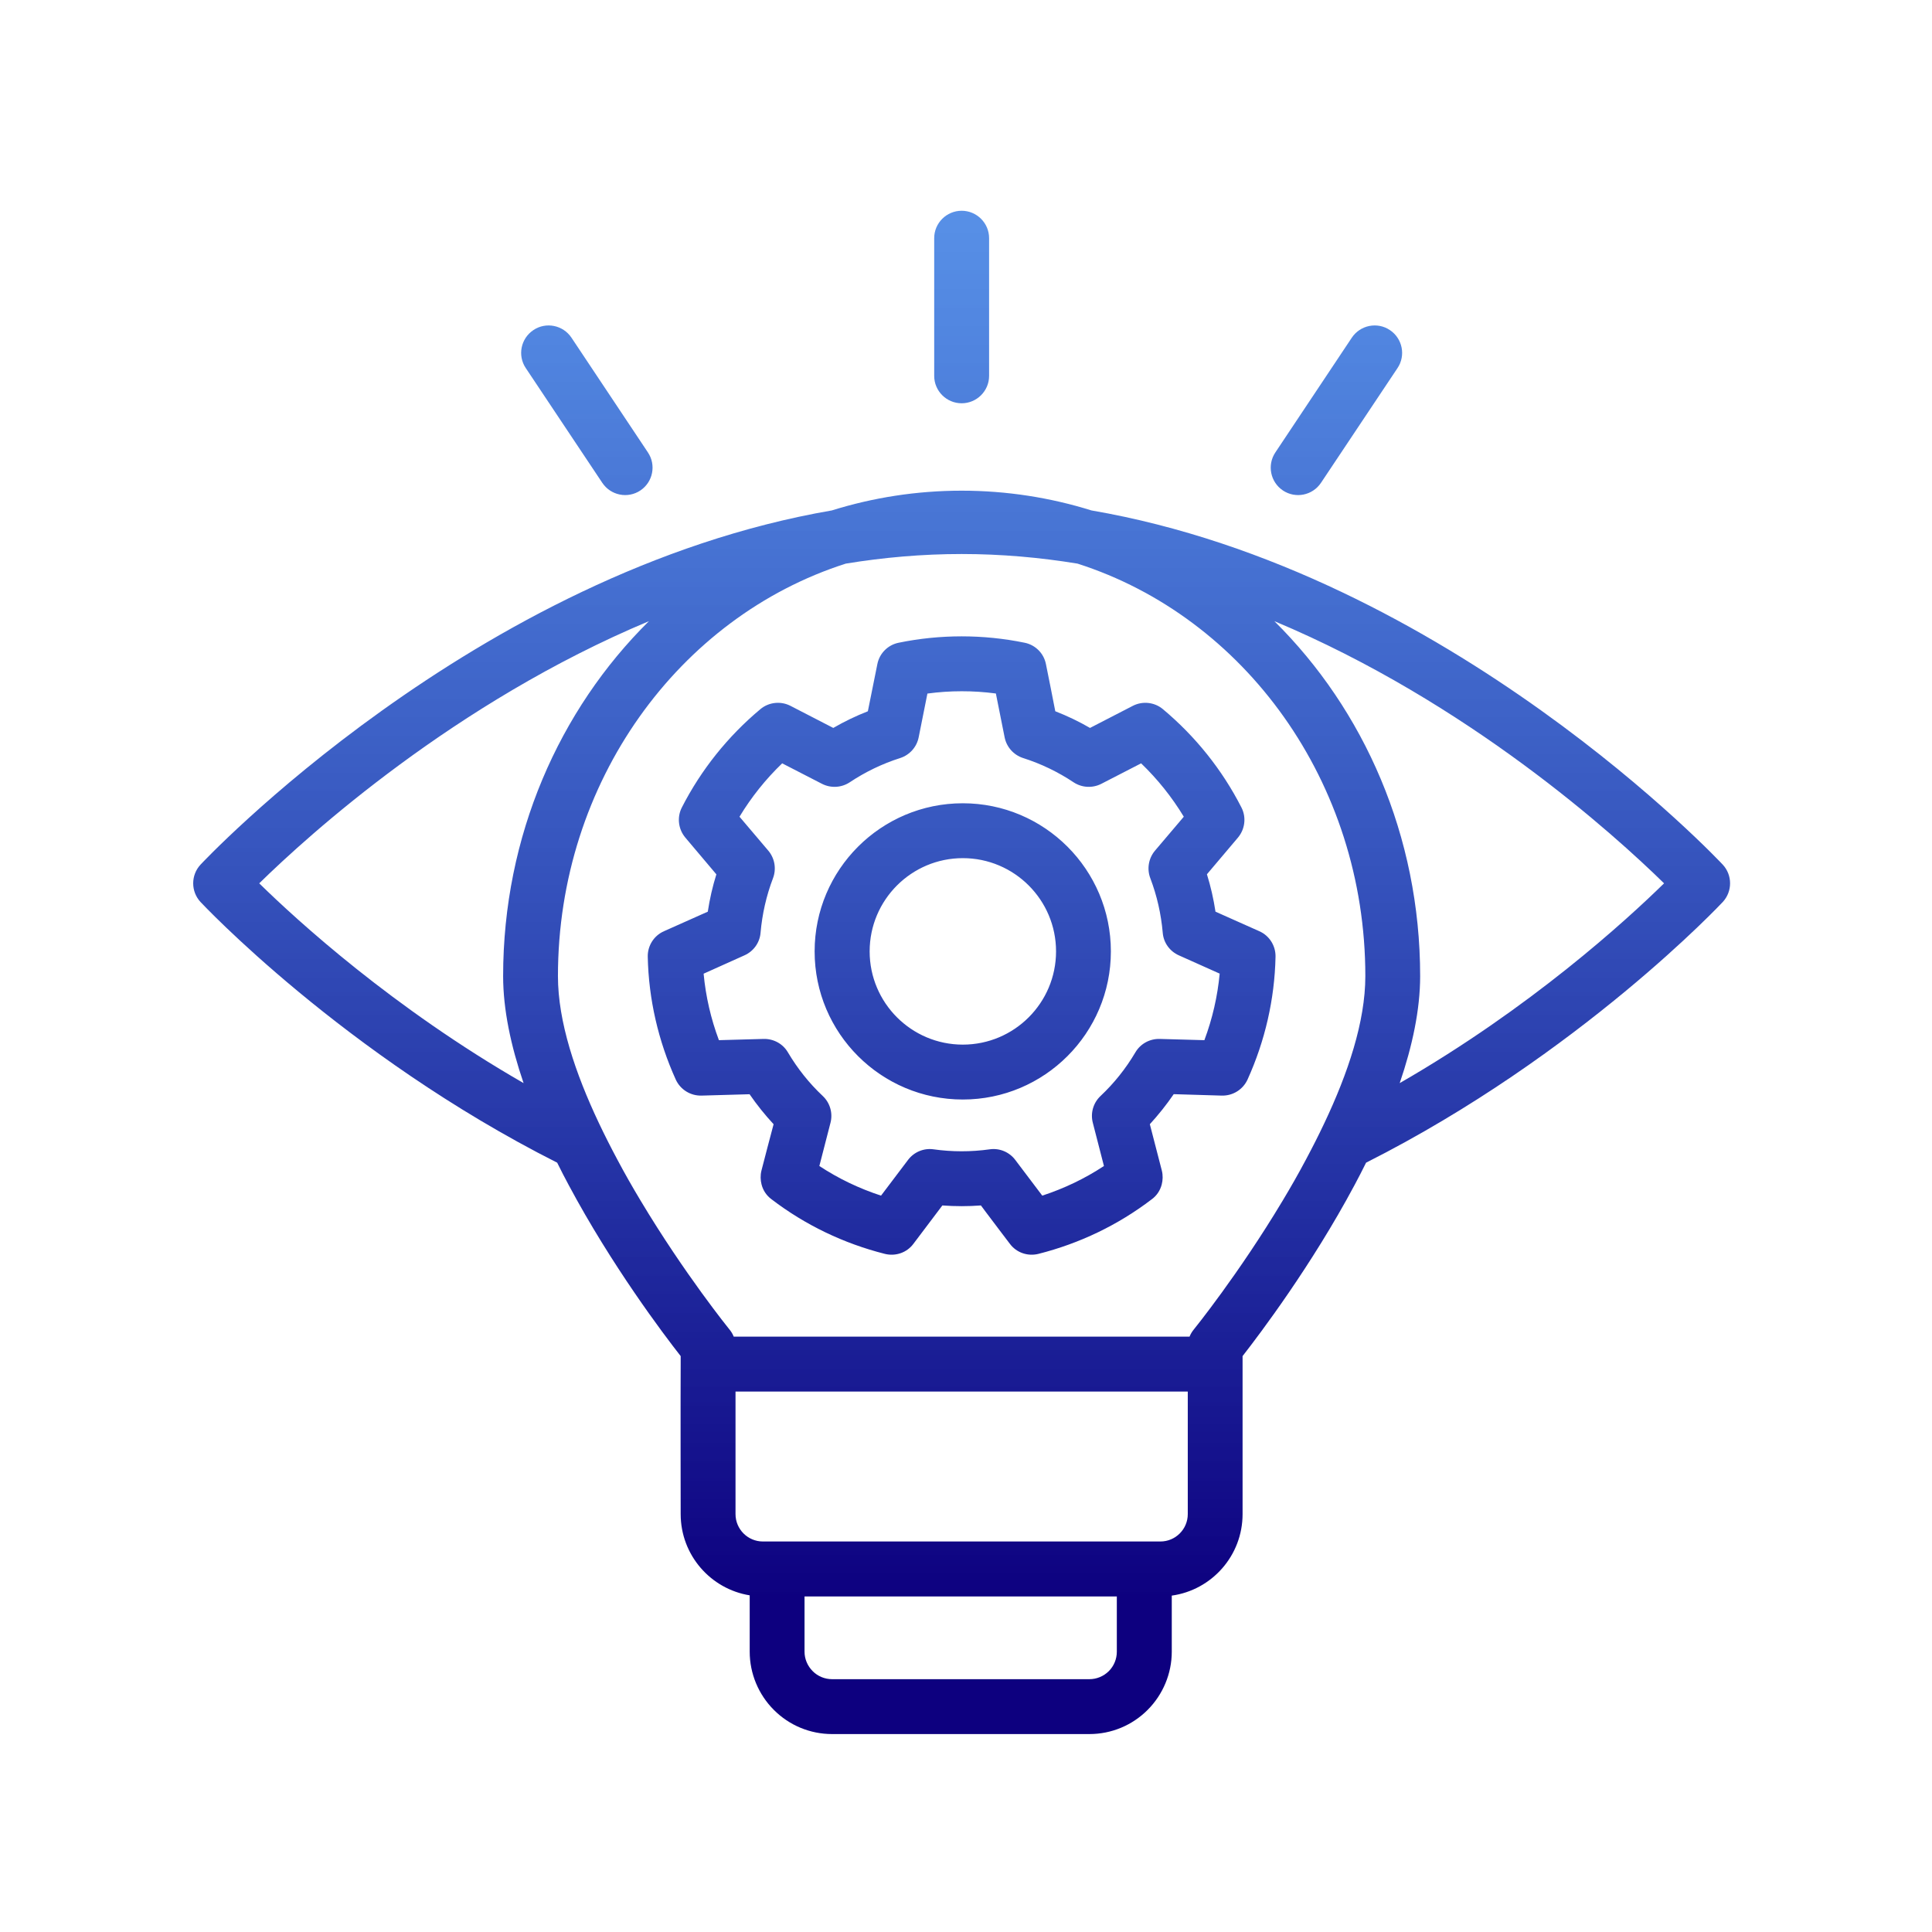 <svg width="148" height="148" viewBox="0 0 148 148" fill="none" xmlns="http://www.w3.org/2000/svg">
<path fill-rule="evenodd" clip-rule="evenodd" d="M42.684 89.067C26.282 80.79 15.36 69.096 15.36 69.096C14.613 68.291 14.613 67.041 15.36 66.236C15.36 66.236 36.283 43.827 63.722 39.101C66.875 38.118 70.213 37.588 73.666 37.588C77.119 37.588 80.456 38.118 83.609 39.101C111.05 43.826 131.972 66.236 131.972 66.236C132.718 67.04 132.718 68.291 131.972 69.096C131.972 69.096 121.05 80.789 104.647 89.067C104.363 89.645 104.063 90.224 103.759 90.791C100.479 96.93 96.527 102.164 95.187 103.883V115.987C95.187 119.172 92.827 121.805 89.763 122.231V126.53C89.763 128.201 89.09 129.809 87.913 130.987C86.73 132.174 85.133 132.837 83.451 132.837H63.742C62.061 132.837 60.463 132.174 59.281 130.987C58.103 129.809 57.431 128.201 57.431 126.53V122.21C54.435 121.726 52.143 119.125 52.143 115.987C52.143 115.987 52.127 106.947 52.143 104.498V103.883C50.803 102.175 46.851 96.93 43.571 90.791C43.266 90.224 42.967 89.645 42.683 89.067L42.684 89.067ZM49.711 47.584C34.832 53.818 23.659 63.945 19.858 67.667C22.786 70.536 30.096 77.211 40.109 82.971C39.142 80.144 38.542 77.347 38.542 74.778C38.542 64.035 42.847 54.37 49.711 47.584ZM107.224 82.971C117.236 77.211 124.547 70.536 127.475 67.667C123.675 63.946 112.501 53.818 97.622 47.584C104.486 54.37 108.79 64.035 108.79 74.777C108.79 77.347 108.191 80.144 107.224 82.971ZM91.126 102.391C91.205 102.192 91.32 101.997 91.467 101.824C91.467 101.824 94.884 97.609 98.258 91.975C98.867 90.96 99.472 89.904 100.05 88.811C100.539 87.896 101.012 86.966 101.458 86.02C103.251 82.236 104.591 78.273 104.591 74.778C104.591 59.889 95.304 47.254 82.543 43.176C79.657 42.703 76.688 42.44 73.666 42.44C70.644 42.44 67.674 42.703 64.789 43.176C52.028 47.254 42.741 59.889 42.741 74.778C42.741 78.273 44.081 82.236 45.873 86.02C46.32 86.966 46.793 87.896 47.282 88.811C47.86 89.904 48.465 90.96 49.074 91.975C52.448 97.609 55.864 101.824 55.864 101.824C56.012 101.997 56.127 102.192 56.206 102.391H91.126ZM58.441 118.085H88.892C90.049 118.085 90.989 117.144 90.989 115.988V106.601H56.344V115.988C56.344 117.144 57.284 118.085 58.441 118.085ZM61.631 122.295V126.531C61.631 127.088 61.862 127.624 62.256 128.018C62.645 128.412 63.187 128.633 63.744 128.633H83.452C84.009 128.633 84.54 128.412 84.939 128.018C85.333 127.624 85.554 127.088 85.554 126.531V122.295H61.631ZM58.341 90.745C58.251 90.398 58.241 90.035 58.33 89.673C58.33 89.673 59.25 86.12 59.261 86.12C58.593 85.4 57.978 84.633 57.421 83.823L53.742 83.928C52.891 83.95 52.118 83.466 51.766 82.699C50.426 79.74 49.69 76.544 49.621 73.302C49.6 72.455 50.089 71.677 50.862 71.336L54.22 69.838C54.367 68.871 54.583 67.914 54.877 66.979L52.507 64.172C51.96 63.526 51.845 62.611 52.233 61.855C53.71 58.964 55.755 56.41 58.251 54.323C58.898 53.782 59.818 53.687 60.564 54.076L63.833 55.763C64.684 55.269 65.573 54.843 66.482 54.486L67.207 50.886C67.365 50.056 68.011 49.404 68.842 49.236C72.021 48.584 75.311 48.584 78.491 49.236C79.322 49.404 79.968 50.056 80.126 50.886C80.126 50.886 80.851 54.486 80.84 54.486C81.76 54.843 82.648 55.269 83.5 55.763L86.769 54.076C87.515 53.687 88.435 53.782 89.081 54.323C91.578 56.41 93.622 58.964 95.099 61.855C95.488 62.611 95.373 63.526 94.826 64.172C94.826 64.172 92.456 66.979 92.456 66.974C92.75 67.914 92.965 68.871 93.112 69.838L96.471 71.336C97.243 71.677 97.732 72.455 97.711 73.302C97.643 76.544 96.907 79.74 95.567 82.699C95.215 83.466 94.442 83.95 93.591 83.928C93.591 83.928 89.912 83.823 89.912 83.818C89.355 84.633 88.74 85.4 88.083 86.12L89.002 89.673C89.092 90.035 89.081 90.398 88.992 90.745C88.876 91.186 88.619 91.586 88.23 91.87C85.654 93.841 82.69 95.26 79.547 96.053C78.717 96.258 77.855 95.954 77.356 95.275C77.356 95.275 76.163 93.709 75.527 92.858C75.301 92.553 75.143 92.343 75.143 92.343C74.155 92.416 73.178 92.416 72.189 92.343L69.977 95.275C69.478 95.954 68.616 96.258 67.785 96.053C64.642 95.26 61.678 93.841 59.103 91.87C58.714 91.586 58.456 91.186 58.341 90.745ZM76.289 53.125C74.549 52.894 72.784 52.894 71.044 53.13L70.376 56.473C70.229 57.23 69.683 57.834 68.957 58.07C67.581 58.507 66.288 59.132 65.095 59.926C64.459 60.346 63.644 60.393 62.961 60.041L59.918 58.475C58.656 59.689 57.558 61.061 56.649 62.564L58.861 65.171C59.35 65.754 59.487 66.564 59.214 67.278C58.704 68.618 58.388 70.022 58.262 71.451C58.204 72.208 57.726 72.876 57.022 73.186C57.022 73.186 53.9 74.584 53.9 74.589C54.063 76.329 54.457 78.042 55.072 79.682L58.488 79.587C59.261 79.566 59.976 79.96 60.359 80.618C61.09 81.853 61.983 82.977 63.029 83.96C63.586 84.486 63.812 85.274 63.618 86.015L62.766 89.321C64.233 90.288 65.82 91.045 67.491 91.591L69.557 88.858C70.009 88.254 70.76 87.933 71.522 88.044C72.941 88.243 74.392 88.243 75.811 88.044C76.573 87.933 77.325 88.254 77.776 88.858L79.842 91.591C81.513 91.045 83.101 90.288 84.567 89.321L83.716 86.015C83.521 85.274 83.747 84.486 84.304 83.96C85.35 82.977 86.243 81.853 86.974 80.618C87.358 79.96 88.073 79.566 88.845 79.587L92.261 79.682C92.876 78.042 93.27 76.324 93.433 74.584L90.311 73.186C89.607 72.876 89.129 72.208 89.071 71.451C88.945 70.022 88.63 68.619 88.12 67.278C87.847 66.564 87.983 65.754 88.472 65.171L90.684 62.564C89.775 61.061 88.677 59.689 87.415 58.475L84.373 60.041C83.689 60.393 82.875 60.346 82.239 59.926C81.046 59.132 79.753 58.507 78.376 58.07C77.65 57.834 77.104 57.23 76.957 56.473L76.289 53.125ZM73.756 61.534C80.01 61.534 85.098 66.616 85.098 72.881C85.098 79.146 80.01 84.228 73.756 84.228C67.491 84.228 62.404 79.146 62.404 72.881C62.404 66.616 67.491 61.534 73.756 61.534ZM73.756 65.738C69.819 65.738 66.619 68.939 66.619 72.881C66.619 76.823 69.819 80.023 73.756 80.023C77.698 80.023 80.898 76.823 80.898 72.881C80.898 68.939 77.698 65.738 73.756 65.738ZM71.564 18.242C71.564 17.086 72.51 16.145 73.667 16.145C74.823 16.145 75.769 17.086 75.769 18.242V28.796C75.769 29.952 74.823 30.893 73.667 30.893C72.51 30.893 71.564 29.952 71.564 28.796V18.242ZM40.277 28.197C39.631 27.235 39.893 25.931 40.861 25.285C41.822 24.639 43.131 24.901 43.777 25.868L49.632 34.656C50.279 35.618 50.021 36.926 49.054 37.573C48.092 38.214 46.784 37.956 46.137 36.984L40.277 28.197ZM101.195 36.984C100.549 37.956 99.24 38.214 98.278 37.573C97.311 36.926 97.054 35.618 97.7 34.656L103.555 25.868C104.201 24.901 105.51 24.639 106.472 25.285C107.439 25.931 107.702 27.235 107.055 28.197L101.195 36.984Z" fill="url(#paint0_linear_1227_1096)"/>
<defs>
<linearGradient id="paint0_linear_1227_1096" x1="92.37" y1="-22.796" x2="92.37" y2="122.672" gradientUnits="userSpaceOnUse">
<stop stop-color="#1586FF" stop-opacity="0.6"/>
<stop offset="1" stop-color="#0D007F"/>
</linearGradient>
</defs>
</svg>

